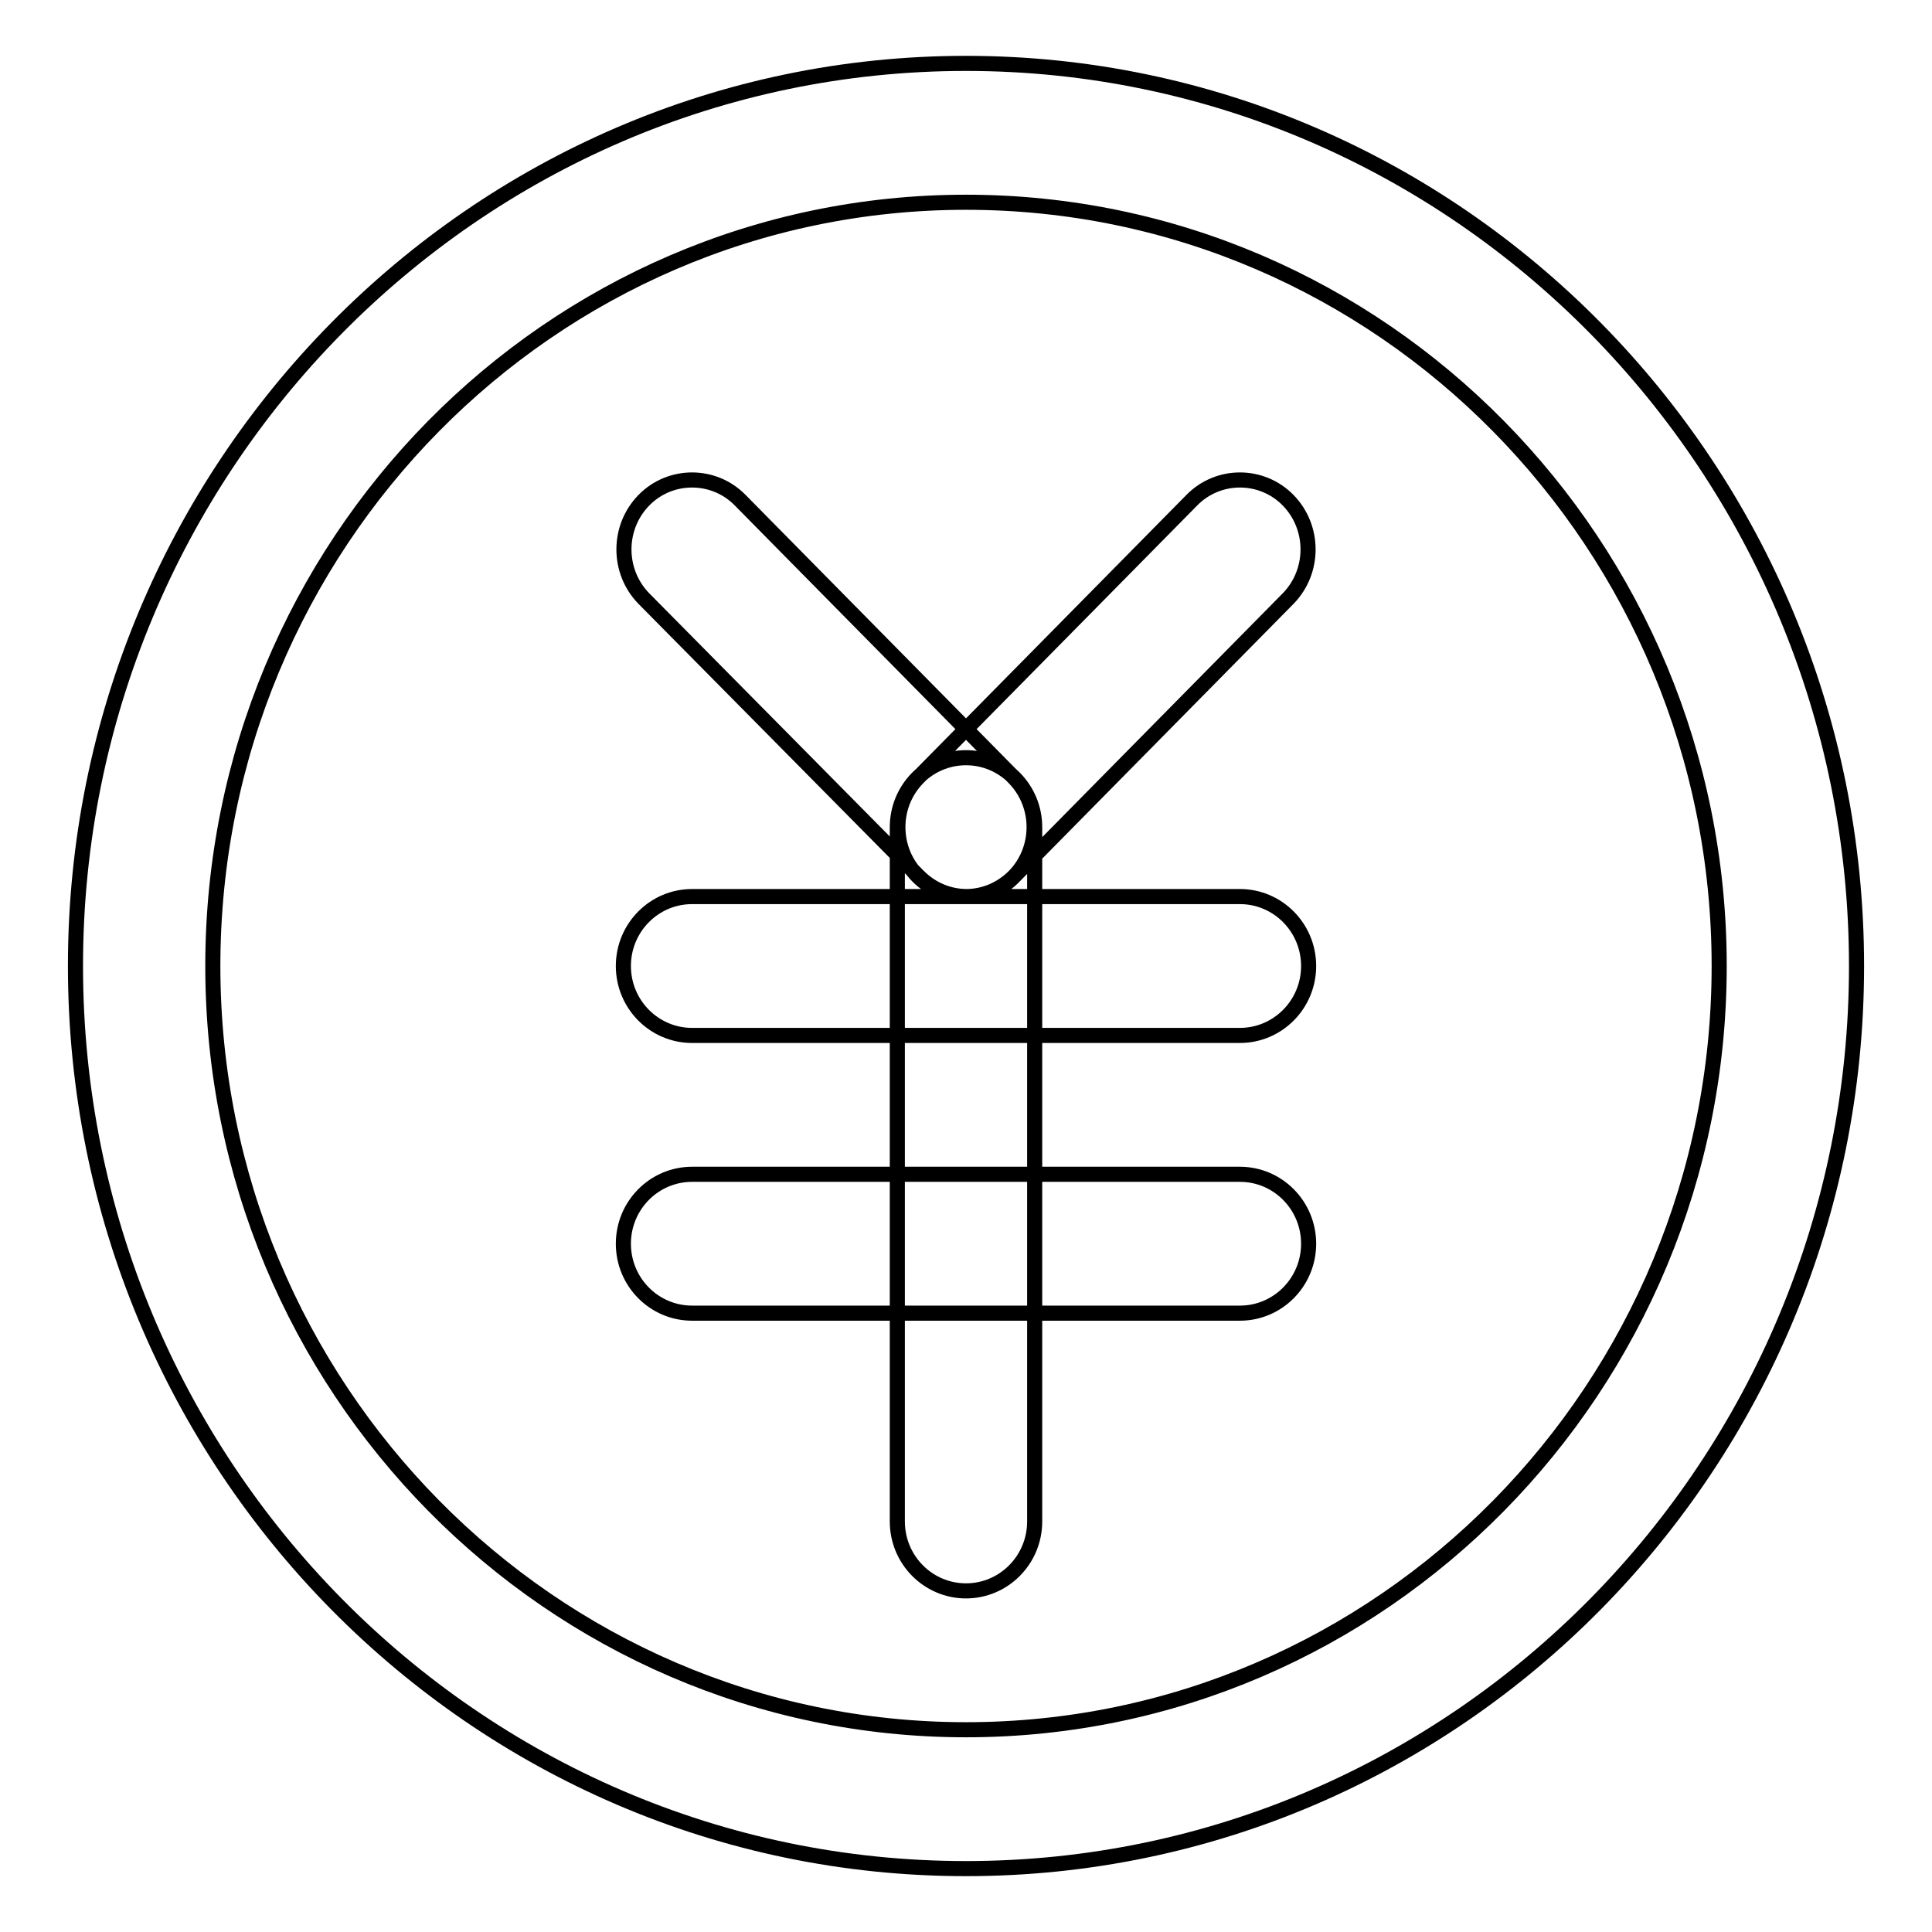 <?xml version="1.0" encoding="utf-8"?>
<!-- Svg Vector Icons : http://www.onlinewebfonts.com/icon -->
<!DOCTYPE svg PUBLIC "-//W3C//DTD SVG 1.1//EN" "http://www.w3.org/Graphics/SVG/1.1/DTD/svg11.dtd">
<svg version="1.1" xmlns="http://www.w3.org/2000/svg" xmlns:xlink="http://www.w3.org/1999/xlink" x="0px" y="0px" viewBox="0 0 256 256" enable-background="new 0 0 256 256" xml:space="preserve">
<g> <path stroke-width="2" fill-opacity="0" stroke="#000000"  d="M128,247.6C62.9,247.6,10,194,10,128C10,62.1,62.9,8.4,128,8.4S246,62.1,246,128 C246,194,193.1,247.6,128,247.6z M128,26.8c-55.1,0-99.8,45.4-99.8,101.2c0,55.8,44.8,101.2,99.8,101.2 c55.1,0,99.8-45.4,99.8-101.2C227.8,72.2,183.1,26.8,128,26.8z M128,210.8c-5,0-9.1-4.1-9.1-9.2v-92c0-5.1,4.1-9.2,9.1-9.2 c5,0,9.1,4.1,9.1,9.2v92C137.1,206.7,133,210.8,128,210.8z M164.3,137.2H91.7c-5,0-9.1-4.1-9.1-9.2c0-5.1,4.1-9.2,9.1-9.2h72.6 c5,0,9.1,4.1,9.1,9.2C173.4,133.1,169.3,137.2,164.3,137.2z M128,118.8c-2.3,0-4.6-0.9-6.4-2.7c-3.5-3.6-3.5-9.4,0-13l36.3-36.8 c3.5-3.6,9.3-3.6,12.8,0c3.5,3.6,3.5,9.4,0,13l-36.3,36.8C132.6,117.9,130.3,118.8,128,118.8z M128.1,118.8c-2.3,0-4.6-0.9-6.4-2.7 L85.3,79.3c-3.5-3.6-3.5-9.4,0-13c3.5-3.6,9.3-3.6,12.8,0l36.3,36.8c3.5,3.6,3.5,9.4,0,13C132.7,117.9,130.4,118.8,128.1,118.8z  M164.3,174H91.7c-5,0-9.1-4.1-9.1-9.2s4.1-9.2,9.1-9.2h72.6c5,0,9.1,4.1,9.1,9.2S169.3,174,164.3,174z"/></g>
</svg>
